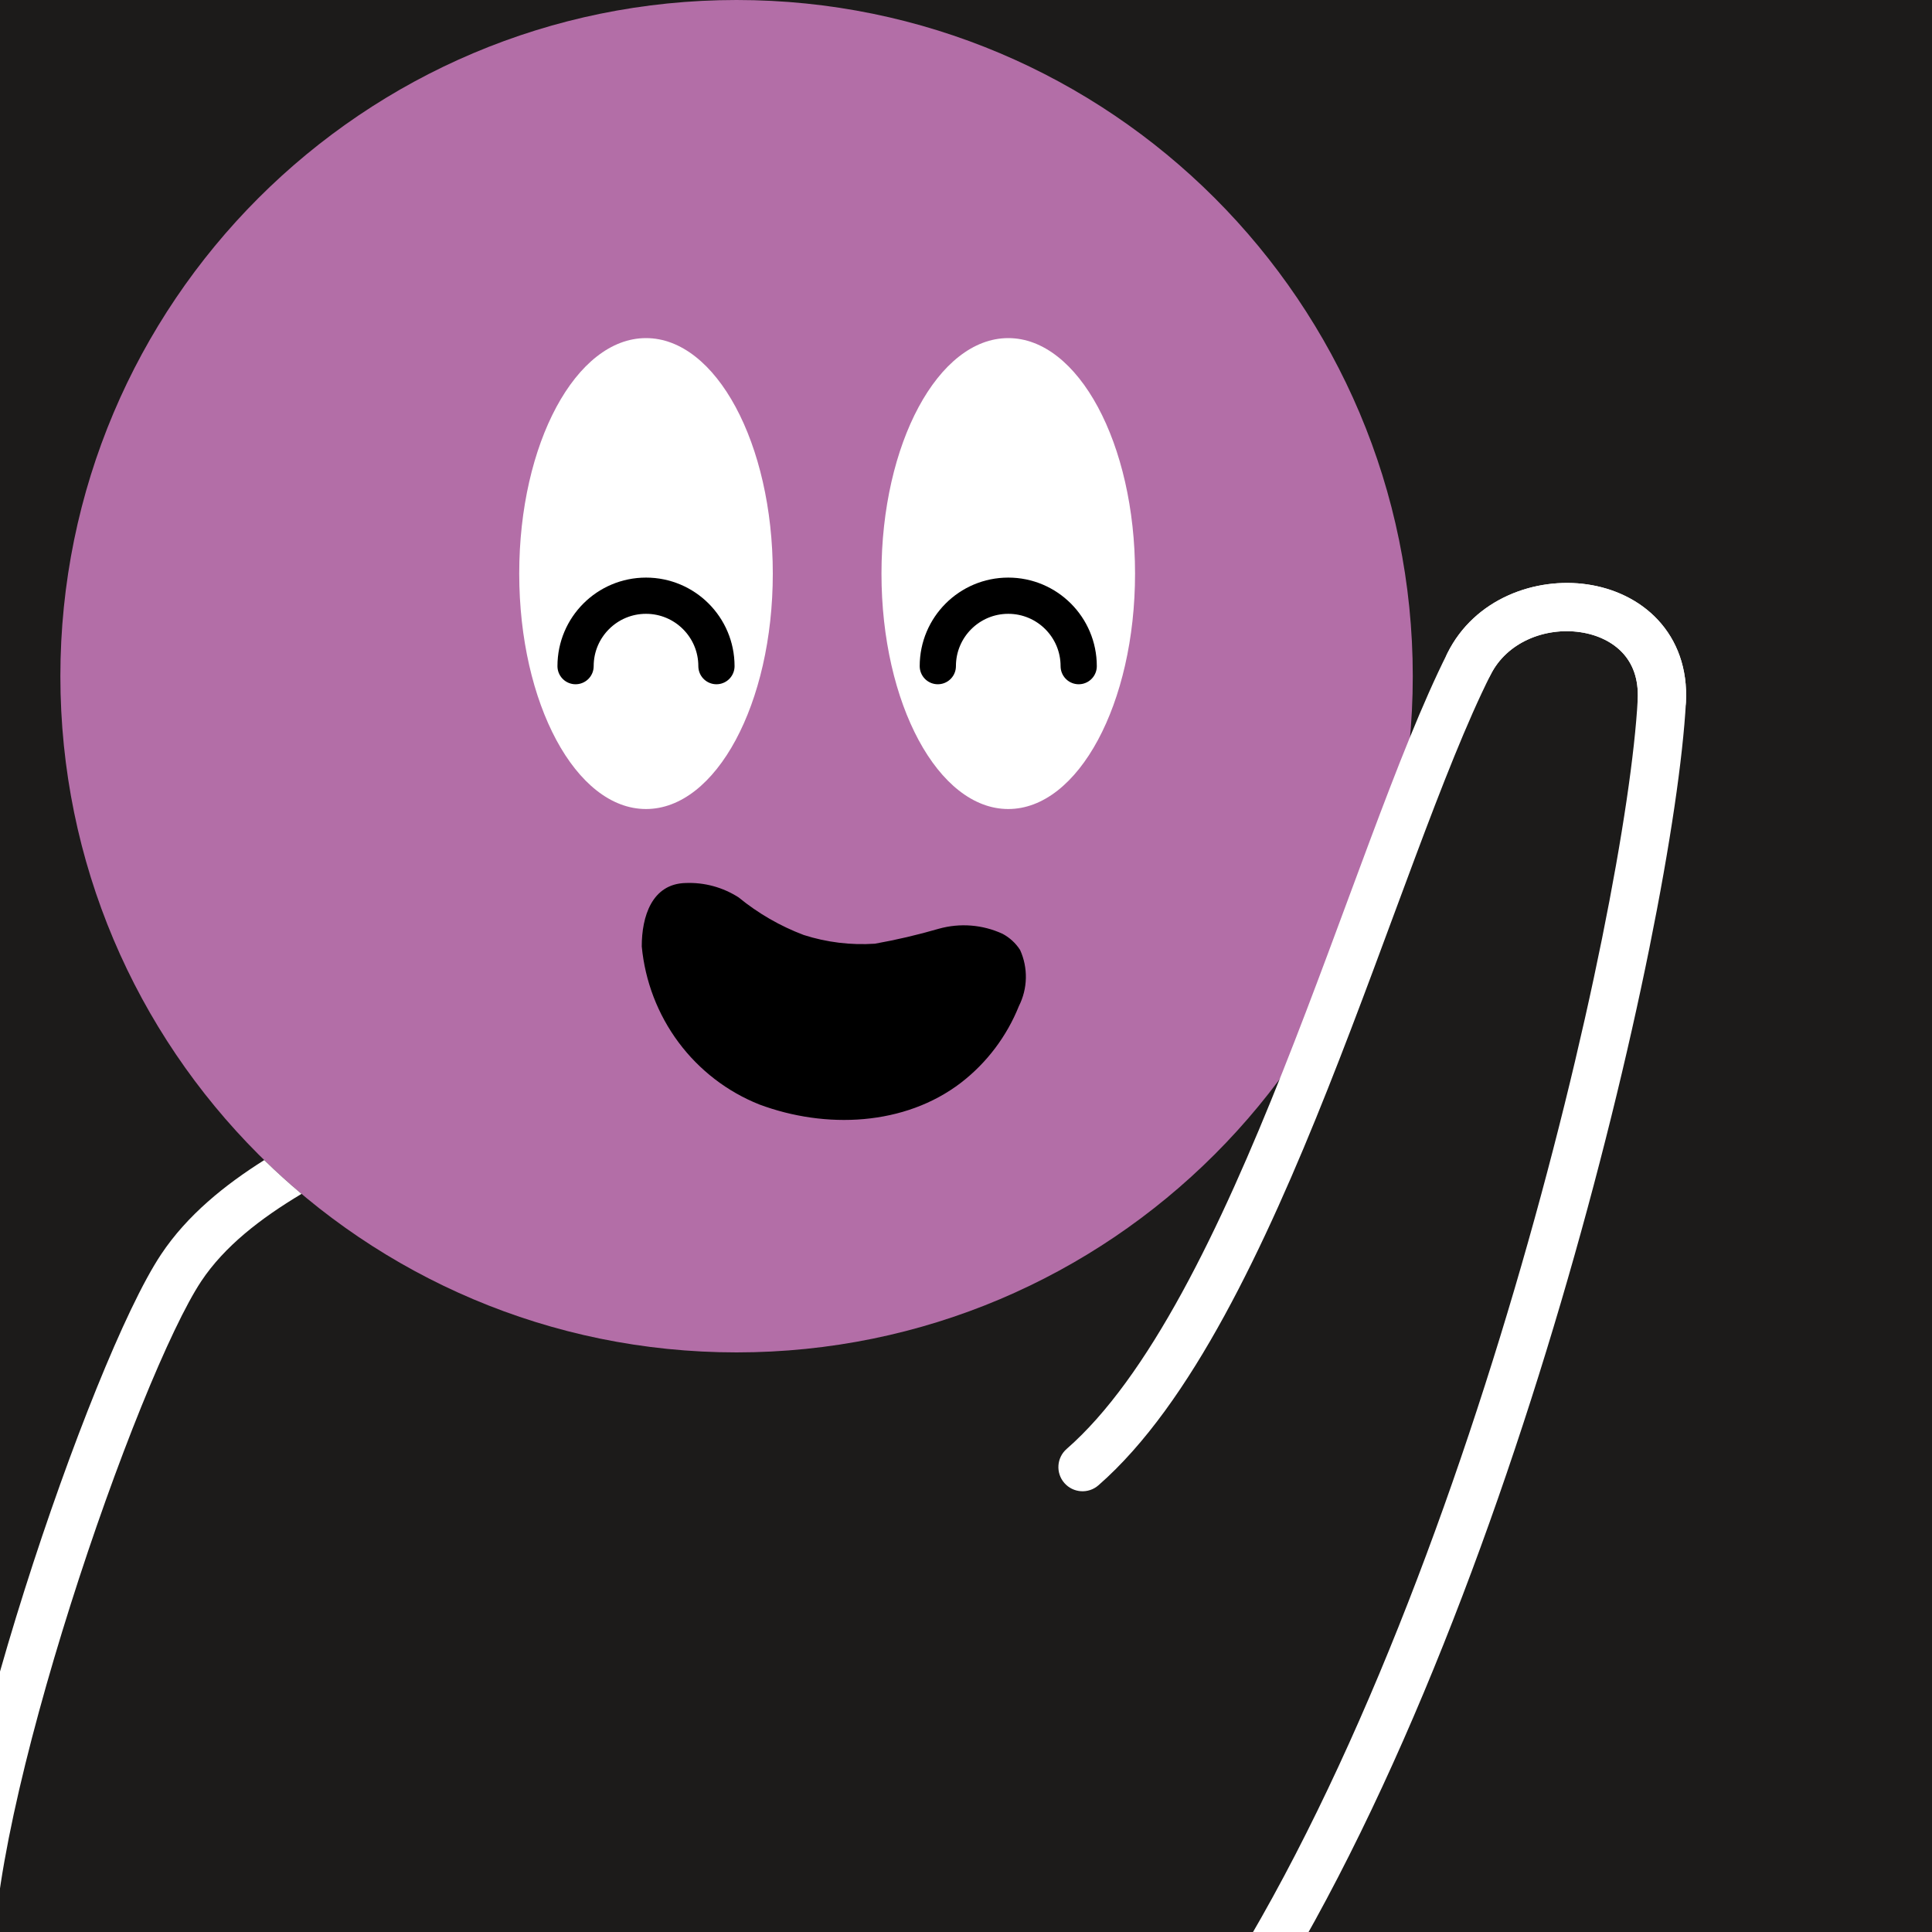 <svg width="48" height="48" viewBox="0 0 160 160" fill="none" xmlns="http://www.w3.org/2000/svg"><rect width="160" height="160" fill="#1C1B1A"/>
<path d="M61 112C91.928 112 117 86.928 117 56C117 25.072 91.928 0 61 0C30.072 0 5 25.072 5 56C5 86.928 30.072 112 61 112Z" fill="#B36EA7"/>
<path d="M53.148 78.382C53.421 81.264 54.475 84.011 56.193 86.32C57.911 88.628 60.228 90.41 62.888 91.469C68.371 93.515 74.923 93.246 79.598 89.656C81.722 88.015 83.374 85.827 84.379 83.323C84.742 82.604 84.94 81.812 84.957 81.006C84.974 80.201 84.811 79.402 84.479 78.671C84.116 78.106 83.615 77.645 83.024 77.332C81.37 76.571 79.503 76.423 77.747 76.915C76.007 77.422 74.241 77.835 72.458 78.153C70.463 78.287 68.463 78.042 66.561 77.432C64.609 76.695 62.788 75.644 61.169 74.319C59.864 73.481 58.336 73.065 56.788 73.127C53.985 73.188 53.143 75.911 53.148 78.382Z" fill="black"/>
<path d="M53.5 67C59.299 67 64 58.27 64 47.5C64 36.73 59.299 28 53.5 28C47.701 28 43 36.73 43 47.5C43 58.27 47.701 67 53.5 67Z" fill="white"/>
<path d="M59.333 55.167C59.333 51.945 56.721 49.334 53.5 49.334C50.278 49.334 47.666 51.945 47.666 55.167" stroke="black" stroke-width="3" stroke-linecap="round"/>
<path d="M83.5 67C89.299 67 94 58.27 94 47.5C94 36.73 89.299 28 83.5 28C77.701 28 73 36.73 73 47.5C73 58.27 77.701 67 83.5 67Z" fill="white"/>
<path d="M89.333 55.167C89.333 51.945 86.722 49.334 83.5 49.334C80.278 49.334 77.666 51.945 77.666 55.167" stroke="black" stroke-width="3" stroke-linecap="round"/>
<g clip-path="url(#clip0_439_7778)">
<path fill-rule="evenodd" clip-rule="evenodd" d="M21.883 96.074C22.877 97.044 23.907 97.978 24.971 98.872C21.578 100.902 18.589 103.212 16.665 106.107C15.412 107.992 13.653 111.673 11.705 116.484C9.776 121.248 7.715 126.987 5.844 132.895C3.971 138.804 2.297 144.856 1.134 150.249C-0.039 155.686 -0.656 160.3 -0.503 163.401C-0.449 164.504 -1.299 165.443 -2.402 165.497C-3.506 165.552 -4.444 164.702 -4.498 163.599C-4.679 159.949 -3.963 154.91 -2.776 149.406C-1.58 143.858 0.132 137.68 2.03 131.687C3.93 125.691 6.025 119.854 7.997 114.983C9.951 110.158 11.837 106.145 13.334 103.893C15.506 100.625 18.639 98.117 21.883 96.074ZM119.859 54.111C122.127 49.54 127.197 47.773 131.457 48.398C133.624 48.715 135.743 49.664 137.3 51.336C138.886 53.04 139.767 55.367 139.622 58.158L139.622 58.163C139.126 67.31 135.5 86.716 129.254 107.91C123.005 129.112 114.06 152.364 102.812 169.115C102.196 170.032 100.953 170.276 100.036 169.66C99.119 169.044 98.875 167.802 99.491 166.885C110.403 150.635 119.21 127.839 125.417 106.779C131.625 85.715 135.156 66.649 135.627 57.948C135.72 56.17 135.174 54.922 134.373 54.062C133.542 53.17 132.312 52.566 130.877 52.355C127.931 51.924 124.776 53.201 123.443 55.888C122.952 56.878 121.751 57.282 120.762 56.791C119.773 56.3 119.368 55.1 119.859 54.111Z" fill="white"/>
<path d="M90.966 123.007C90.134 123.733 88.871 123.647 88.145 122.815C87.418 121.983 87.504 120.719 88.337 119.993L90.966 123.007ZM121.651 54.999L123.443 55.888L123.438 55.898L121.651 54.999ZM139.622 58.158C139.565 59.261 138.624 60.109 137.521 60.051C136.418 59.994 135.57 59.053 135.628 57.95L139.622 58.158ZM119.86 54.111C122.127 49.54 127.197 47.773 131.457 48.398C133.625 48.715 135.743 49.664 137.3 51.336C138.886 53.04 139.768 55.367 139.622 58.158L135.628 57.95C135.72 56.171 135.174 54.923 134.373 54.062C133.542 53.17 132.312 52.566 130.877 52.355C127.932 51.924 124.776 53.201 123.443 55.888L119.86 54.111ZM88.337 119.993C91.698 117.06 94.875 112.554 97.887 107.048C100.886 101.565 103.651 95.221 106.235 88.72C108.822 82.214 111.199 75.625 113.452 69.605C115.69 63.623 117.816 58.177 119.864 54.102L123.438 55.898C121.5 59.754 119.444 65.006 117.198 71.007C114.967 76.967 112.559 83.642 109.952 90.198C107.344 96.759 104.509 103.276 101.396 108.968C98.296 114.636 94.848 119.62 90.966 123.007L88.337 119.993Z" fill="white"/>
</g>
<defs>
<clipPath id="clip0_439_7778">
<rect width="160" height="160" fill="white"/>
</clipPath>
</defs>
</svg>